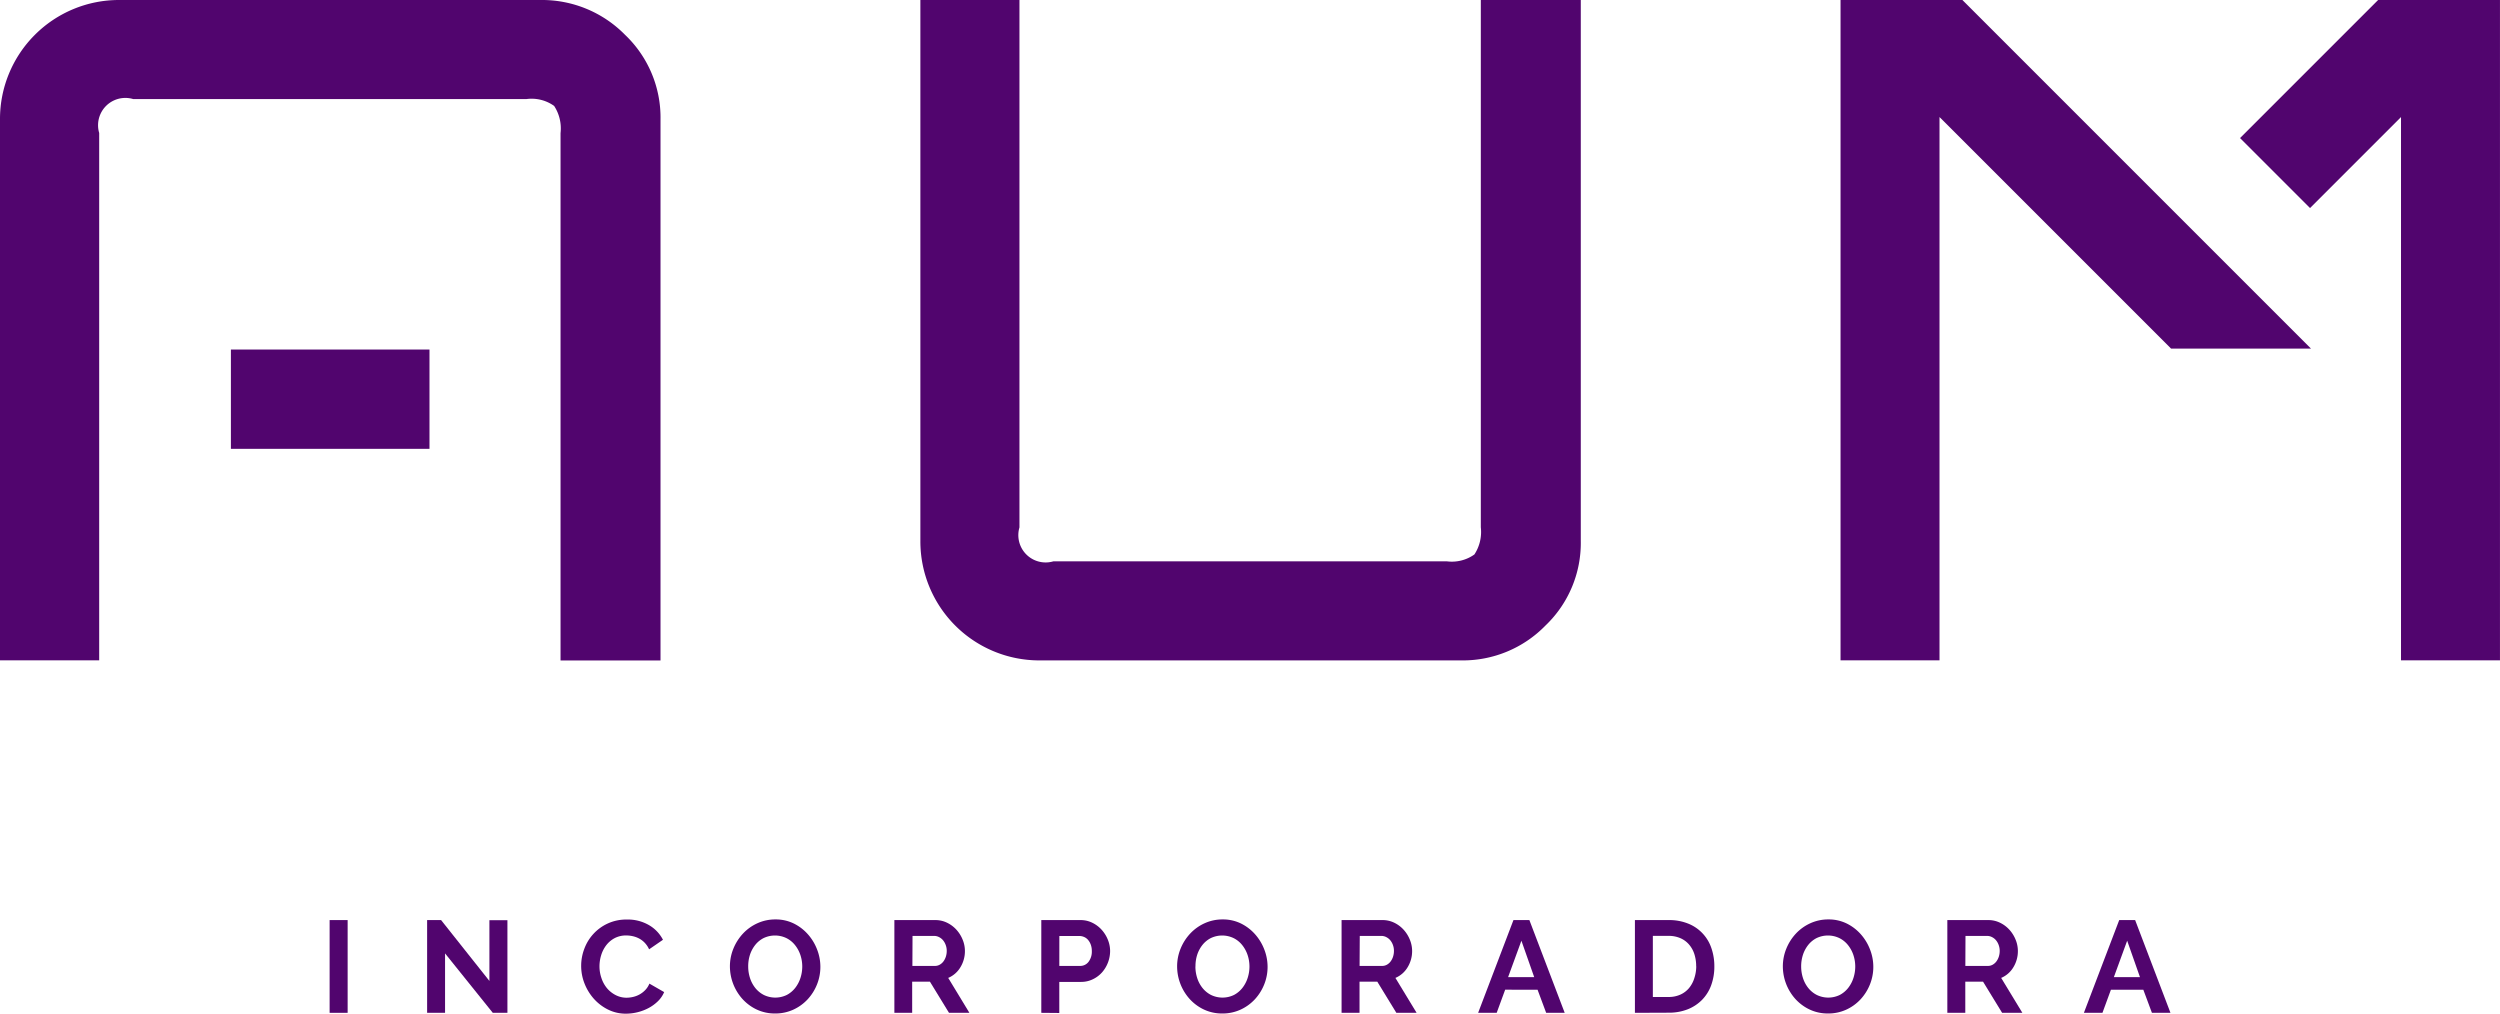 <svg xmlns="http://www.w3.org/2000/svg" width="92" height="37.301"><g fill="#51056e"><g data-name="Grupo 1"><path data-name="Caminho 1" d="M12.13 37.272v-3.413h.663v3.413z"/><path data-name="Caminho 2" d="M16.378 35.085v2.187h-.66v-3.413h.514l1.778 2.24v-2.235h.663v3.408h-.538z"/><path data-name="Caminho 3" d="M21.387 35.541a1.76 1.76 0 01.113-.618 1.654 1.654 0 01.858-.935 1.635 1.635 0 01.712-.149 1.548 1.548 0 01.815.207 1.32 1.32 0 01.512.538l-.51.351a.873.873 0 00-.163-.243.82.82 0 00-.207-.156.931.931 0 00-.231-.084 1.1 1.1 0 00-.235-.027.9.9 0 00-.435.1.956.956 0 00-.308.262 1.159 1.159 0 00-.185.365 1.389 1.389 0 00-.062.406 1.319 1.319 0 00.072.435 1.15 1.15 0 00.2.368 1.023 1.023 0 00.317.255.867.867 0 00.406.1 1.064 1.064 0 00.241-.029.908.908 0 00.238-.091.891.891 0 00.209-.161.74.74 0 00.154-.238l.543.312a1.021 1.021 0 01-.233.339 1.5 1.5 0 01-.341.248 1.749 1.749 0 01-.406.154 1.781 1.781 0 01-.423.053 1.453 1.453 0 01-.668-.154 1.73 1.73 0 01-.521-.4 1.864 1.864 0 01-.341-.562 1.757 1.757 0 01-.121-.646z"/><path data-name="Caminho 4" d="M28.524 37.296a1.549 1.549 0 01-.68-.147 1.667 1.667 0 01-.524-.389 1.8 1.8 0 01-.459-1.194 1.715 1.715 0 01.127-.654 1.806 1.806 0 01.351-.553 1.669 1.669 0 01.531-.382 1.578 1.578 0 01.668-.142 1.5 1.5 0 01.675.151 1.691 1.691 0 01.521.4 1.825 1.825 0 01.336.558 1.757 1.757 0 01.12.634 1.73 1.73 0 01-.125.651 1.776 1.776 0 01-.346.548 1.664 1.664 0 01-.529.38 1.574 1.574 0 01-.666.139zm-.99-1.73a1.373 1.373 0 00.067.428 1.143 1.143 0 00.195.365.965.965 0 00.312.255.966.966 0 00.846 0 .971.971 0 00.312-.262 1.172 1.172 0 00.192-.368 1.362 1.362 0 00.065-.416 1.33 1.33 0 00-.07-.428 1.179 1.179 0 00-.2-.365.94.94 0 00-.312-.252.973.973 0 00-.844 0 .947.947 0 00-.312.26 1.164 1.164 0 00-.19.365 1.361 1.361 0 00-.061.417z"/><path data-name="Caminho 5" d="M32.913 37.272v-3.413h1.509a.969.969 0 01.435.1 1.131 1.131 0 01.344.26 1.227 1.227 0 01.226.365 1.094 1.094 0 01.082.411 1.135 1.135 0 01-.166.6.953.953 0 01-.449.392l.779 1.283h-.751l-.7-1.144h-.654v1.144zm.663-1.726h.831a.351.351 0 00.171-.043.438.438 0 00.137-.118.6.6 0 00.091-.175.688.688 0 00.034-.216.62.62 0 00-.039-.221.577.577 0 00-.1-.175.469.469 0 00-.149-.115.389.389 0 00-.171-.041h-.8z"/><path data-name="Caminho 6" d="M38.32 37.272v-3.413h1.445a.969.969 0 01.435.1 1.13 1.13 0 01.344.26 1.227 1.227 0 01.226.365 1.1 1.1 0 01.082.411 1.2 1.2 0 01-.293.784 1.07 1.07 0 01-.337.255.971.971 0 01-.433.1h-.807v1.144zm.663-1.726h.769a.38.38 0 00.305-.149.617.617 0 00.122-.4.668.668 0 00-.038-.233.571.571 0 00-.1-.175.4.4 0 00-.146-.108.433.433 0 00-.171-.036h-.74z"/><path data-name="Caminho 7" d="M44.981 37.296a1.548 1.548 0 01-.68-.147 1.665 1.665 0 01-.524-.389 1.8 1.8 0 01-.459-1.194 1.716 1.716 0 01.127-.654 1.806 1.806 0 01.351-.553 1.671 1.671 0 01.531-.382 1.578 1.578 0 01.668-.142 1.5 1.5 0 01.675.151 1.692 1.692 0 01.521.4 1.825 1.825 0 01.336.558 1.756 1.756 0 01.12.634 1.729 1.729 0 01-.125.651 1.777 1.777 0 01-.346.548 1.665 1.665 0 01-.529.38 1.575 1.575 0 01-.666.139zm-.99-1.73a1.371 1.371 0 00.067.428 1.139 1.139 0 00.195.365.966.966 0 00.312.255.967.967 0 00.846 0 .972.972 0 00.312-.262 1.17 1.17 0 00.192-.368 1.359 1.359 0 00.065-.416 1.333 1.333 0 00-.07-.428 1.182 1.182 0 00-.2-.365.939.939 0 00-.312-.252.973.973 0 00-.843 0 .947.947 0 00-.312.26 1.165 1.165 0 00-.19.365 1.359 1.359 0 00-.059.417z"/><path data-name="Caminho 8" d="M49.37 37.272v-3.413h1.509a.97.97 0 01.435.1 1.13 1.13 0 01.344.26 1.228 1.228 0 01.226.365 1.1 1.1 0 01.082.411 1.135 1.135 0 01-.166.6.953.953 0 01-.449.392l.779 1.283h-.745l-.7-1.144h-.654v1.144zm.663-1.726h.831a.351.351 0 00.171-.043.437.437 0 00.137-.118.594.594 0 00.091-.175.69.69 0 00.034-.216.618.618 0 00-.038-.221.577.577 0 00-.1-.175.47.47 0 00-.149-.115.389.389 0 00-.171-.041h-.8z"/><path data-name="Caminho 9" d="M55.695 33.859h.586l1.3 3.413h-.682l-.317-.851H55.39l-.312.851h-.683zm.764 2.1l-.471-1.341-.49 1.341z"/><path data-name="Caminho 10" d="M60.165 37.272v-3.413h1.24a1.853 1.853 0 01.733.135 1.473 1.473 0 01.844.906 2.03 2.03 0 01.106.661 2 2 0 01-.118.7 1.508 1.508 0 01-.339.538 1.53 1.53 0 01-.531.346 1.874 1.874 0 01-.695.122zm2.254-1.711a1.45 1.45 0 00-.067-.452 1.012 1.012 0 00-.2-.356.88.88 0 00-.32-.231 1.077 1.077 0 00-.43-.082h-.577v2.249h.577a1.036 1.036 0 00.435-.087.892.892 0 00.317-.238 1.062 1.062 0 00.194-.358 1.433 1.433 0 00.074-.445z"/><path data-name="Caminho 11" d="M67.273 37.296a1.55 1.55 0 01-.681-.147 1.669 1.669 0 01-.524-.389 1.8 1.8 0 01-.459-1.194 1.716 1.716 0 01.127-.654 1.807 1.807 0 01.351-.553 1.666 1.666 0 01.531-.382 1.578 1.578 0 01.668-.142 1.5 1.5 0 01.675.151 1.691 1.691 0 01.521.4 1.824 1.824 0 01.336.558 1.756 1.756 0 01.12.634 1.731 1.731 0 01-.125.651 1.78 1.78 0 01-.346.548 1.666 1.666 0 01-.529.38 1.575 1.575 0 01-.665.139zm-.99-1.73a1.374 1.374 0 00.067.428 1.148 1.148 0 00.195.365.966.966 0 00.313.255.966.966 0 00.846 0 .97.97 0 00.312-.262 1.173 1.173 0 00.192-.368 1.362 1.362 0 00.065-.416 1.333 1.333 0 00-.07-.428 1.177 1.177 0 00-.2-.365.938.938 0 00-.312-.252.973.973 0 00-.844 0 .949.949 0 00-.312.26 1.163 1.163 0 00-.19.365 1.359 1.359 0 00-.062.417z"/><path data-name="Caminho 12" d="M71.662 37.272v-3.413h1.509a.97.97 0 01.435.1 1.13 1.13 0 01.344.26 1.227 1.227 0 01.226.365 1.1 1.1 0 01.082.411 1.135 1.135 0 01-.166.6.952.952 0 01-.449.392l.779 1.283h-.745l-.7-1.144h-.654v1.144zm.663-1.726h.831a.351.351 0 00.171-.043.437.437 0 00.137-.118.6.6 0 00.091-.175.683.683 0 00.034-.216.621.621 0 00-.039-.221.574.574 0 00-.1-.175.469.469 0 00-.149-.115.39.39 0 00-.171-.041h-.8z"/><path data-name="Caminho 13" d="M77.987 33.859h.586l1.3 3.413h-.682l-.317-.851h-1.192l-.312.851h-.683zm.764 2.1l-.471-1.341-.49 1.341z"/></g><path data-name="Caminho 14" d="M38.258 24.303a4.379 4.379 0 01-4.388-4.388V0h3.646v19.408a1.005 1.005 0 001.249 1.249h14.48a1.428 1.428 0 001.013-.253 1.511 1.511 0 00.236-1V0h3.679v19.915a4.2 4.2 0 01-1.3 3.105 4.246 4.246 0 01-3.089 1.283z"/><path data-name="Caminho 15" d="M23.003 1.283A4.287 4.287 0 0019.881 0H4.388A4.379 4.379 0 000 4.388v19.913h3.65V4.894a1.005 1.005 0 011.249-1.249h14.48a1.427 1.427 0 011.013.253 1.51 1.51 0 01.236 1v19.406h3.679V4.388a4.2 4.2 0 00-1.304-3.105z"/><path data-name="Retângulo 1" d="M15.805 12.863v3.654H8.497v-3.654z"/><g data-name="Grupo 2"><path data-name="Caminho 16" d="M87.515 0l-5.081 5.081 2.575 2.575 3.348-3.348v19.993h3.642V.001z"/><path data-name="Caminho 17" d="M85.045 12.829L72.216 0h-4.484v24.3h3.642V4.307l8.521 8.521z"/></g></g></svg>
